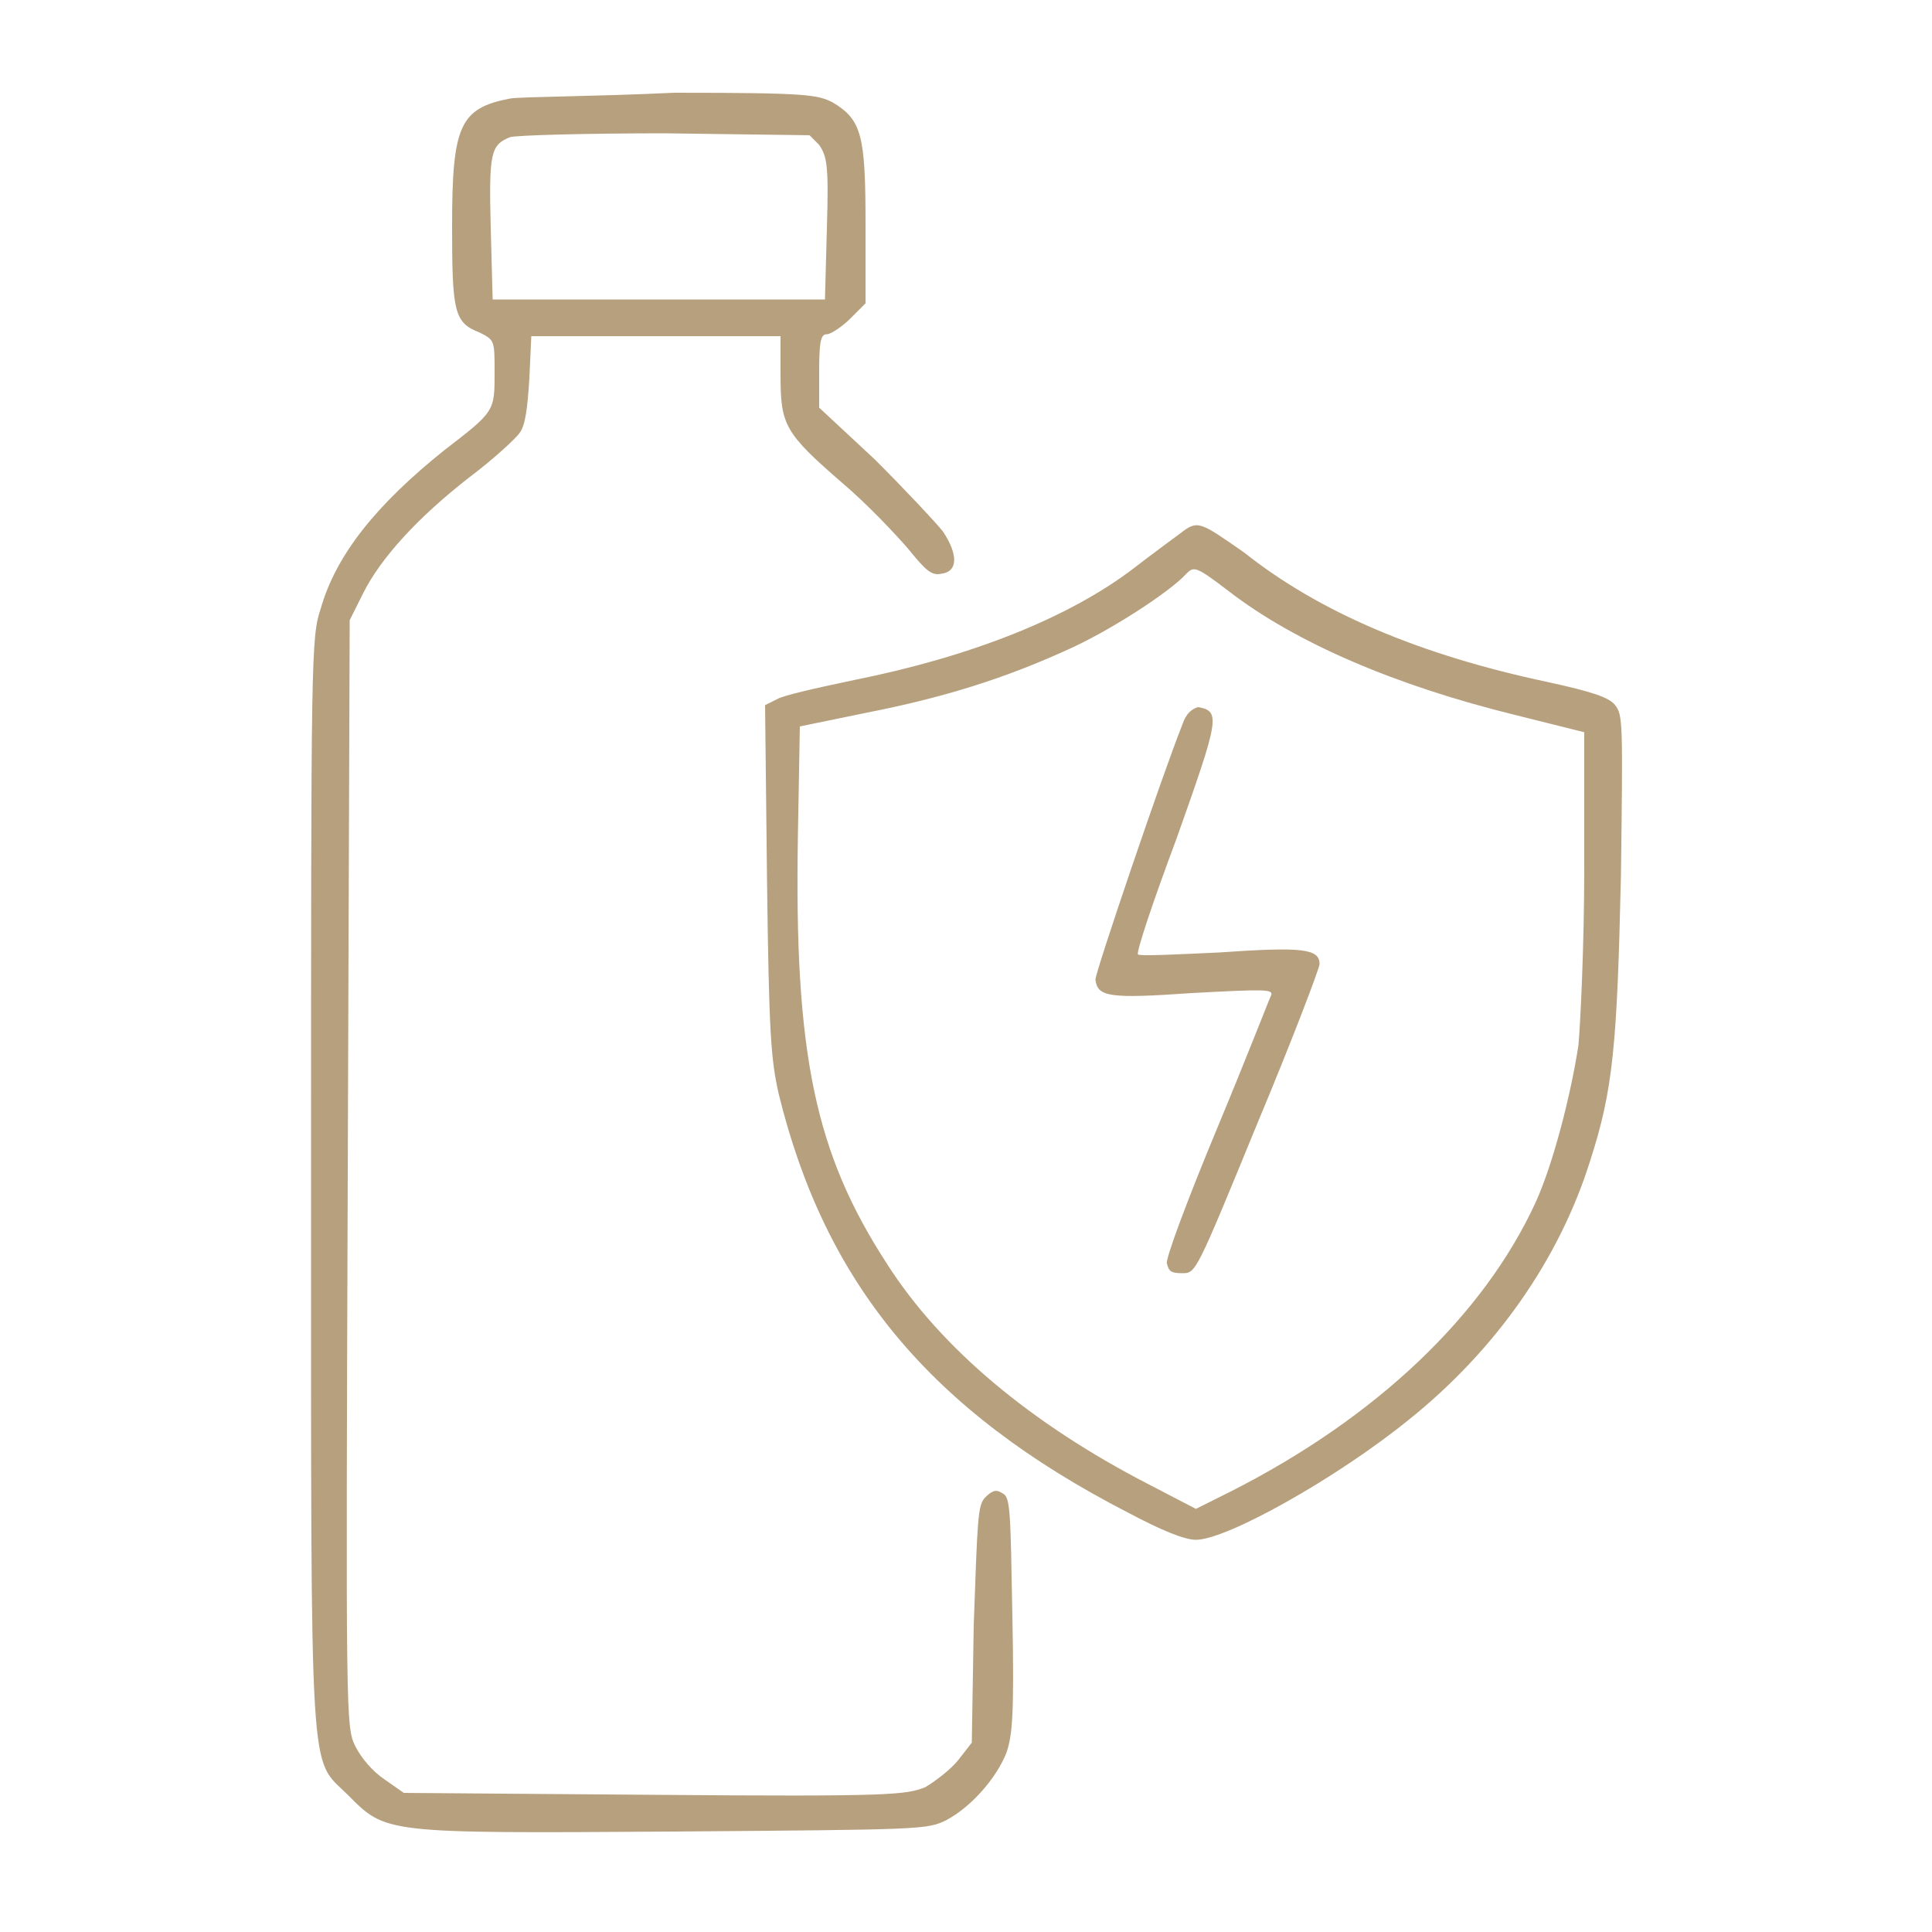 <?xml version="1.0" encoding="UTF-8"?> <svg xmlns="http://www.w3.org/2000/svg" xml:space="preserve" viewBox="0 0 100 100"><path d="M26.4 5.1c-2.6.5-3 1.4-3 6.6 0 4.4.1 5 1.4 5.5.8.4.8.4.8 2.1 0 2 0 2-2.6 4-3.5 2.8-5.6 5.4-6.4 8.2-.5 1.5-.5 2.4-.5 29.6 0 31.9-.1 29.8 1.9 31.8s1.8 2 16.9 1.9c12.9-.1 13.1-.1 14.1-.6 1.3-.7 2.6-2.2 3.1-3.5.3-.9.4-1.9.3-7.1-.1-5.4-.1-6.1-.5-6.3-.3-.2-.5-.2-.9.2s-.4 1.1-.6 6.6l-.1 6.1-.7.9c-.4.5-1.2 1.1-1.7 1.4-1 .4-1.7.5-14 .4l-13-.1-1-.7c-.6-.4-1.2-1.1-1.5-1.7-.5-1-.5-1.2-.4-29.7l.1-28.6.7-1.4c.9-1.8 2.8-3.9 5.5-6 1.2-.9 2.4-2 2.6-2.3.3-.4.4-1.3.5-2.8l.1-2.2h12.9v2c0 2.6.2 3 3.2 5.6 1.3 1.1 2.8 2.7 3.4 3.4.9 1.1 1.2 1.4 1.7 1.3.9-.1.9-1 .1-2.2-.4-.5-2-2.2-3.5-3.7l-2.9-2.7v-1.9c0-1.6.1-1.9.4-1.9.2 0 .8-.4 1.2-.8l.8-.8v-4.1c0-4.6-.2-5.4-1.7-6.3-.8-.4-1.3-.5-8.2-.5-4.2.2-7.9.2-8.5.3m0 2c-1 .4-1.1.8-1 4.7l.1 3.7h17.2l.1-3.7c.1-3.3 0-3.7-.4-4.3l-.5-.5-7.5-.1c-4.1 0-7.7.1-8 .2m34.7 20.5c-.4.3-1.5 1.1-2.4 1.8-3.4 2.6-8.5 4.6-14.5 5.8-1.9.4-3.7.8-4 1l-.6.3.1 9c.1 8 .2 9.3.6 11.1 2.4 9.8 7.8 16.4 18.1 21.7 1.7.9 2.9 1.4 3.5 1.4 1.6 0 7.3-3.2 11-6.2 4.5-3.6 7.8-8.3 9.4-13.4 1.2-3.7 1.4-6 1.6-14.8.1-7.9.1-8.3-.3-8.8-.3-.4-1.2-.7-3.5-1.2-6.6-1.4-11.8-3.6-15.7-6.7-2.3-1.6-2.4-1.7-3.3-1m.3 2.1c-.8.9-4 3-6.3 4-3.1 1.4-6.2 2.4-10.3 3.2l-3.4.7-.1 5.6c-.2 11.4.9 16.5 4.6 22.2 2.8 4.4 7.5 8.3 13.5 11.4l2.5 1.3 1.8-.9c7.5-3.8 13.1-9.1 15.8-15 .9-2 1.8-5.5 2.2-8.1.1-1.1.3-5.2.3-9.1v-7.1l-3.6-.9c-6.1-1.5-11.3-3.7-14.8-6.4-1.7-1.3-1.8-1.3-2.2-.9m-.2 7.8c-1 2.5-4.5 12.8-4.5 13.2.1.9.7 1 5 .7 3.7-.2 4.2-.2 4.1.1-.1.2-1.3 3.3-2.8 6.9s-2.7 6.8-2.6 7c.1.4.2.5.8.5.7 0 .7 0 3.9-7.8 1.8-4.3 3.2-8 3.2-8.2 0-.8-.9-.9-5.2-.6-2.2.1-4.1.2-4.2.1s.8-2.8 2-6c2.2-6.2 2.3-6.6 1.1-6.8-.3.1-.6.3-.8.9" style="fill-rule:evenodd;clip-rule:evenodd;fill:#b7a07e"></path></svg> 